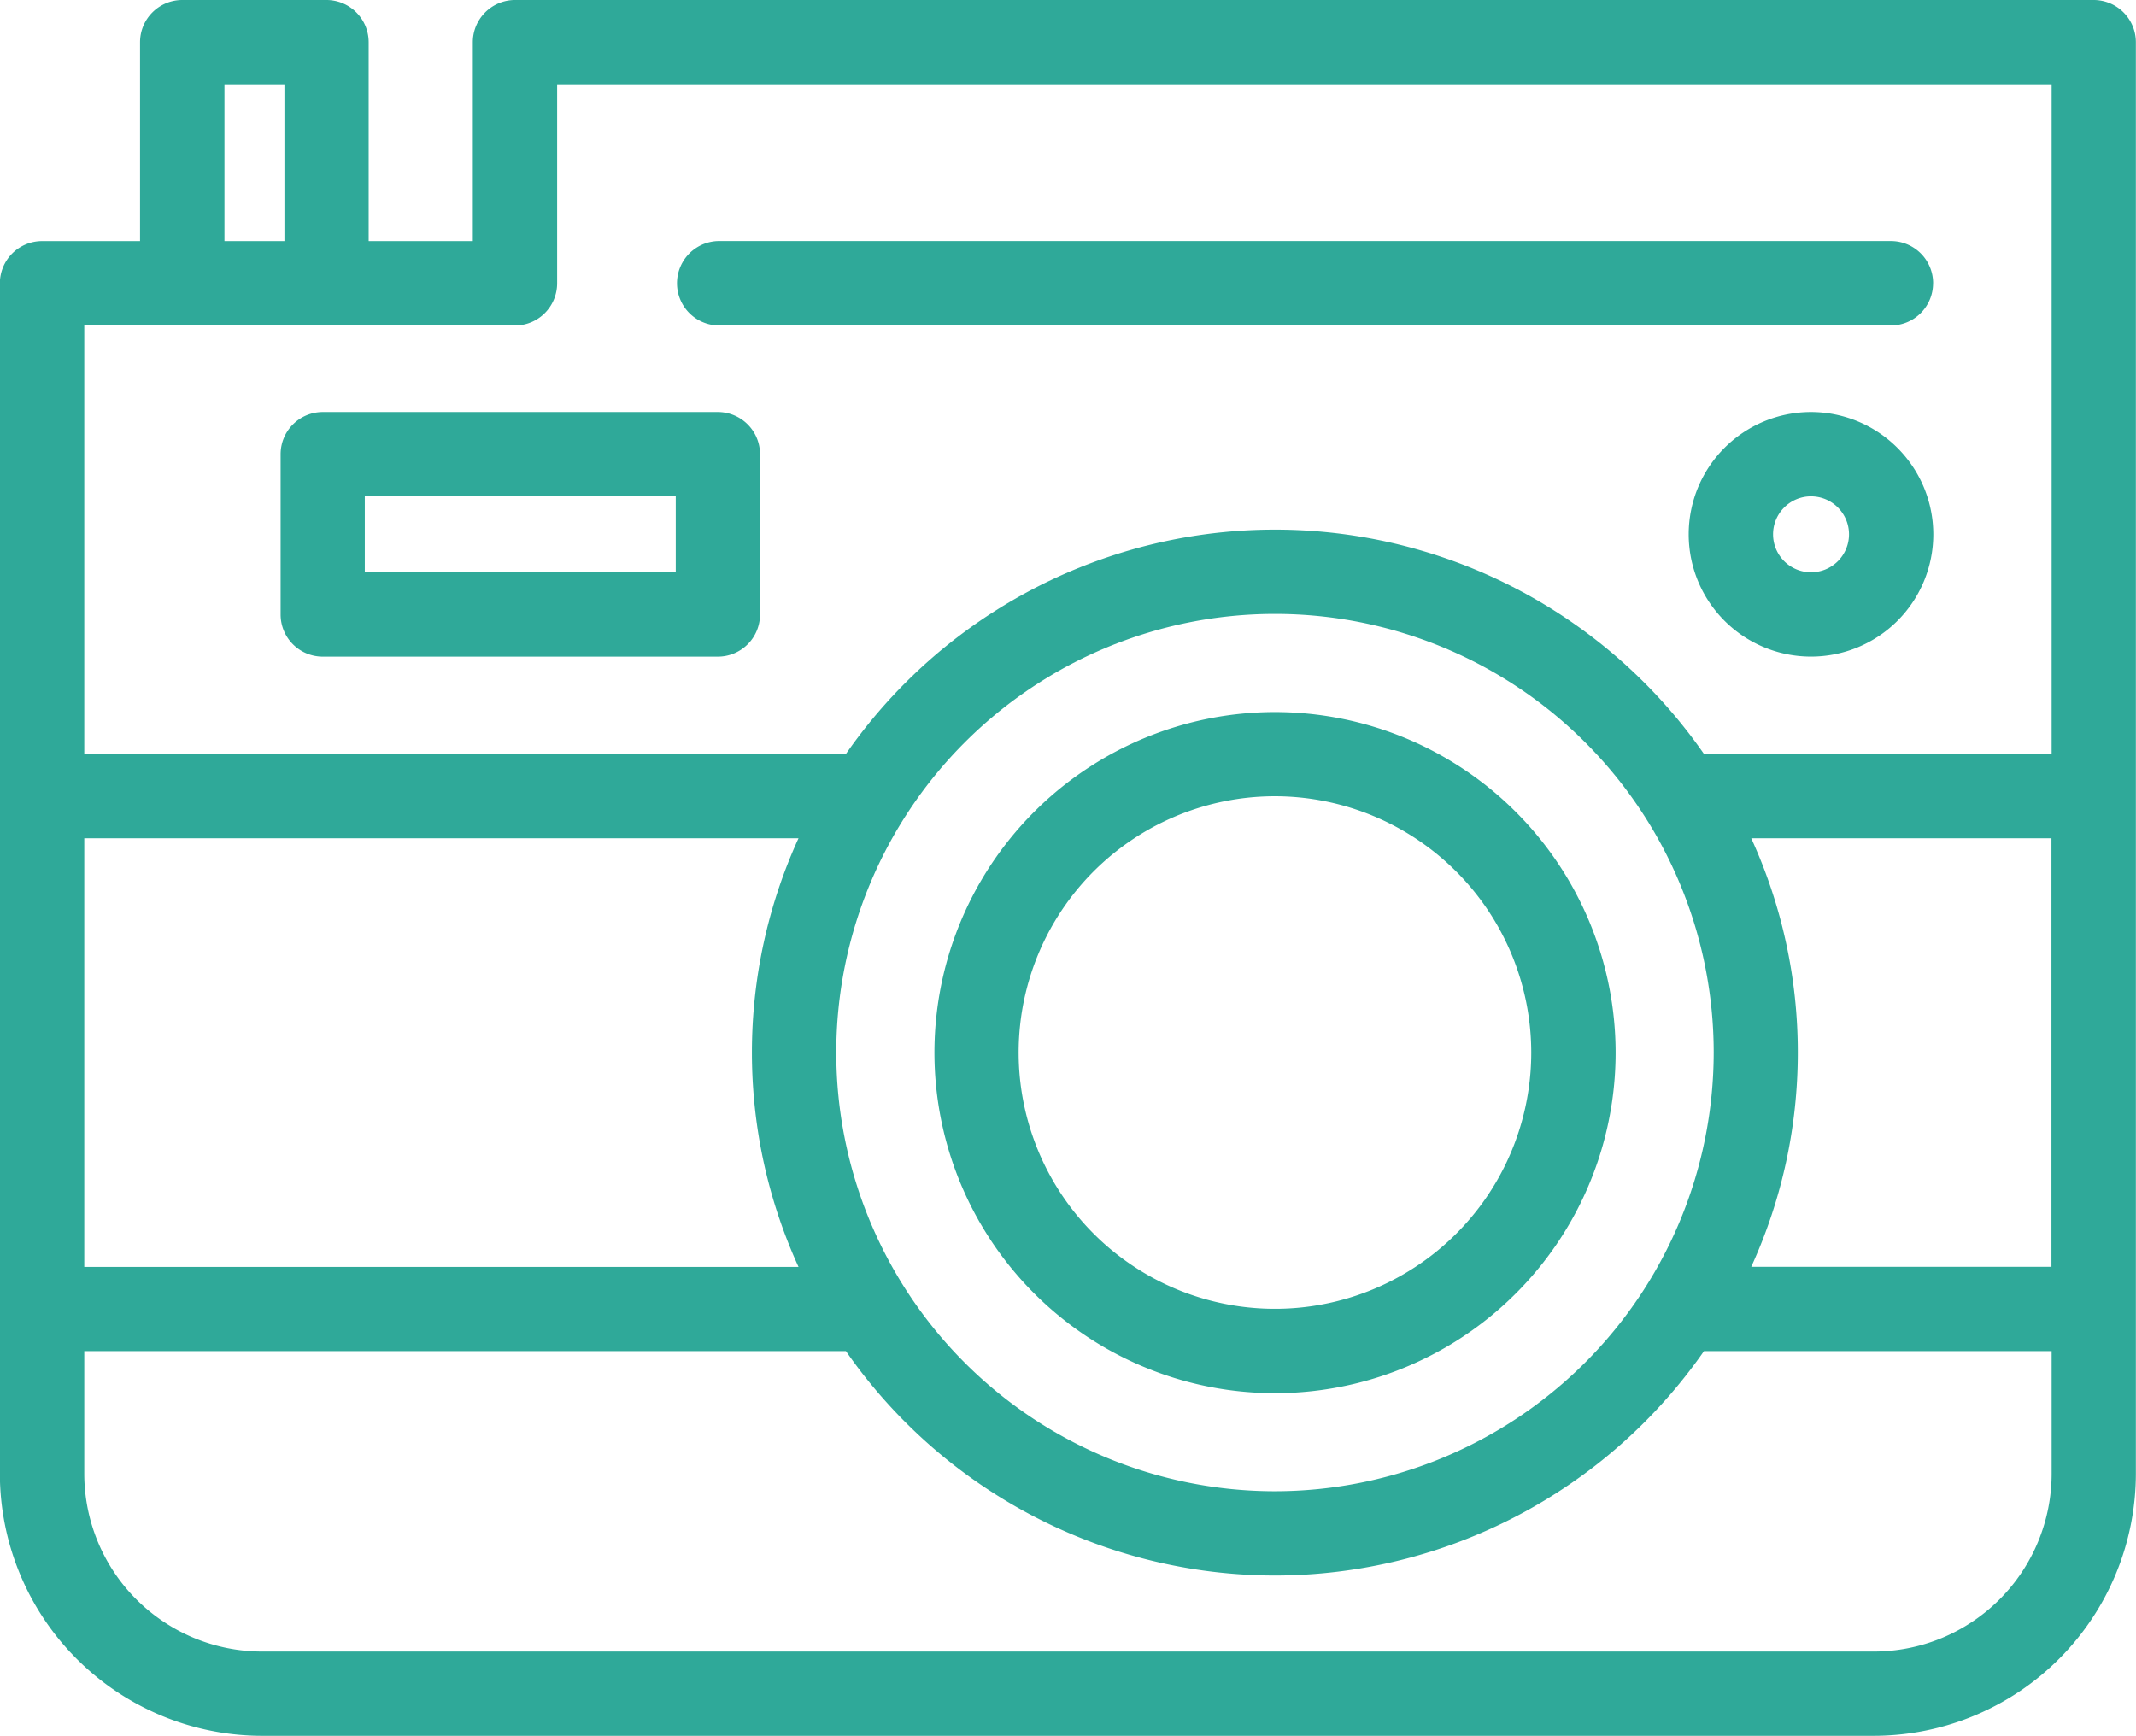 <svg xmlns="http://www.w3.org/2000/svg" width="49.219" height="40.001"><g data-name="Group 63758"><g data-name="Group 63287" fill="#2fa999"><path data-name="Path 257572" d="M48.248 0H11.866a.973.973 0 00-.971.972v4.584h-2.4V.972A.973.973 0 007.524 0H4.199a.973.973 0 00-.972.972v4.584H.967a.973.973 0 00-.97.972V33.96a6.049 6.049 0 006.042 6.041h37.136a6.048 6.048 0 006.041-6.041V.972A.973.973 0 0048.245 0M6.554 5.556H5.172V1.942h1.382zm22.825 30.751a12.056 12.056 0 009.885-5.172h8.011v2.824a4.1 4.1 0 01-4.1 4.1H6.042a4.1 4.1 0 01-4.1-4.1v-2.824h17.55a12.055 12.055 0 009.887 5.172m0-1.942a10.109 10.109 0 1110.109-10.11 10.12 10.12 0 01-10.109 10.11m-9.887-16.991H1.942V7.501h9.924a.973.973 0 00.972-.972V1.943h34.437v15.432h-8.011a12.037 12.037 0 00-19.772 0m-2.166 6.881a11.893 11.893 0 001.074 4.939H1.942v-9.878H18.4a11.887 11.887 0 00-1.074 4.937m24.1 0a11.864 11.864 0 00-1.073-4.937h6.918v9.876h-6.918a11.872 11.872 0 001.073-4.939"/><path data-name="Path 257573" d="M29.379 16.409a7.848 7.848 0 107.849 7.846 7.855 7.855 0 00-7.849-7.846m5.905 7.846a5.906 5.906 0 11-5.905-5.906 5.913 5.913 0 015.905 5.906"/><path data-name="Path 257574" d="M16.543 9.495H7.435a.972.972 0 00-.969.972v3.694a.971.971 0 00.969.971h9.108a.972.972 0 00.97-.971v-3.694a.973.973 0 00-.97-.972m-.972 3.695H8.406v-1.751h7.165z"/><path data-name="Path 257575" d="M41.73 9.495a2.818 2.818 0 102.818 2.82 2.821 2.821 0 00-2.818-2.82m.876 2.82a.875.875 0 11-.876-.877.876.876 0 01.876.877"/><path data-name="Path 257576" d="M44.544 6.527a.972.972 0 00-.97-.972H16.542a.973.973 0 000 1.945h27.031a.972.972 0 00.97-.972"/></g></g></svg>
